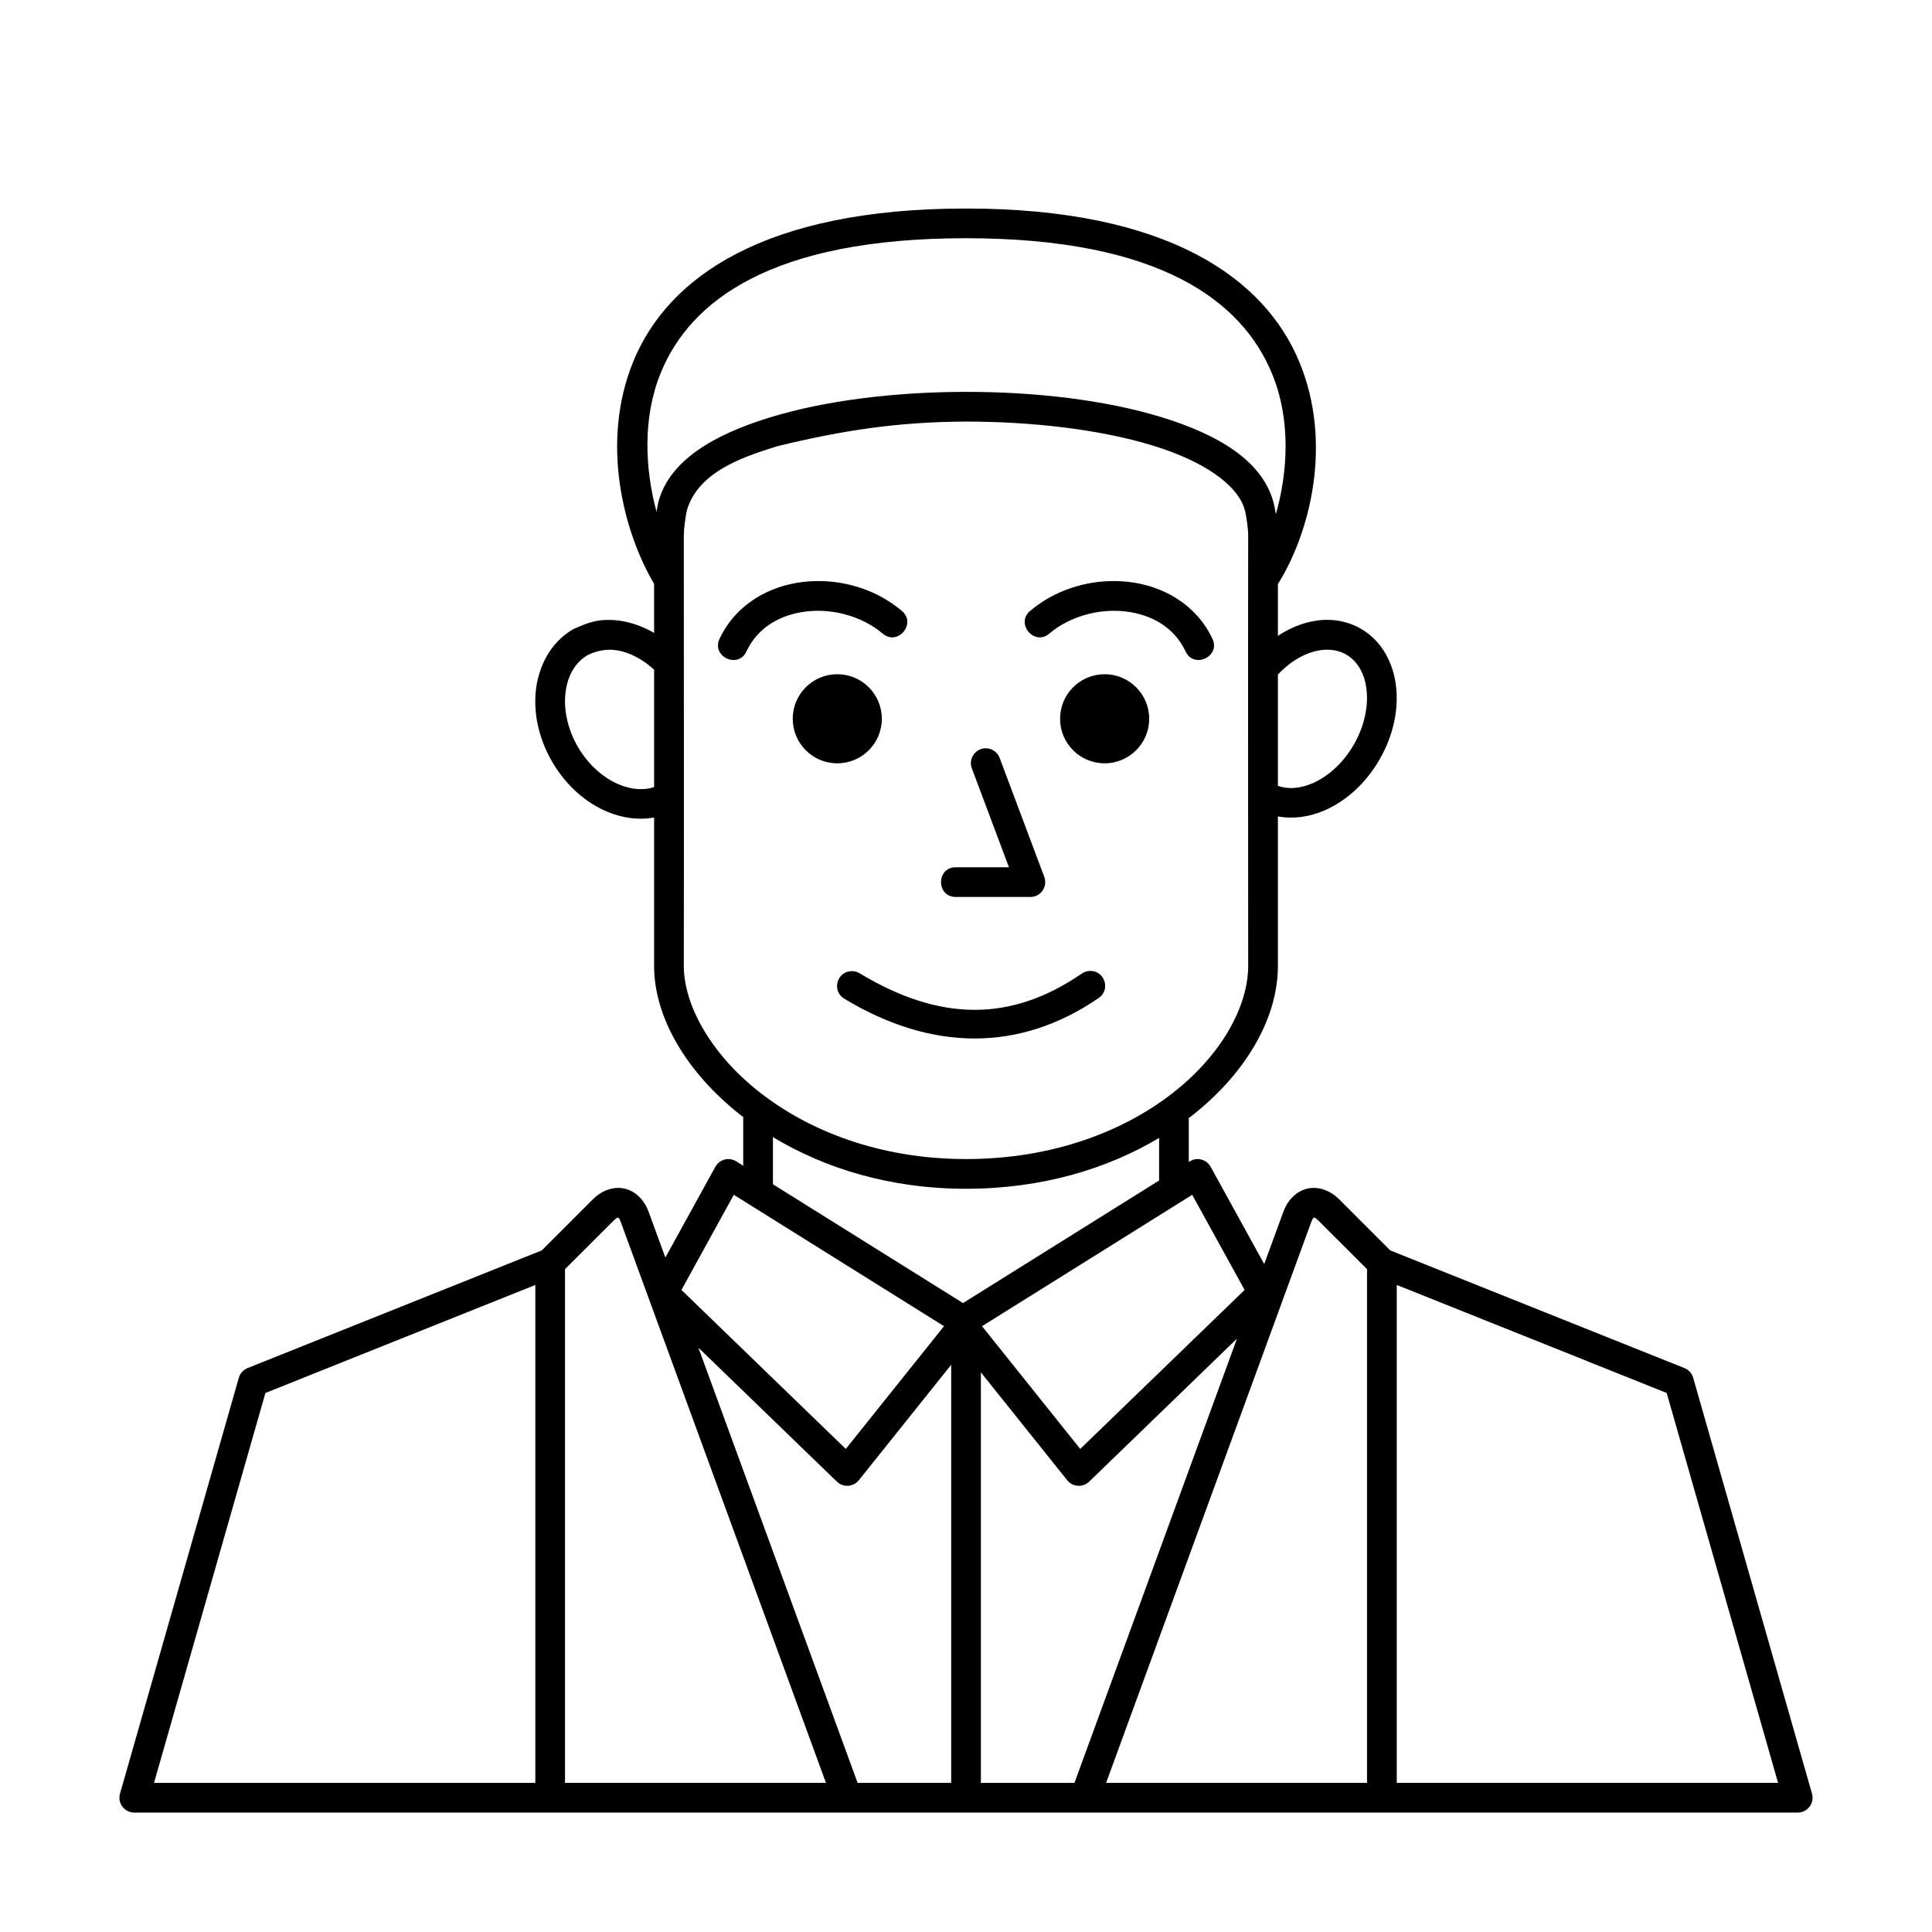 <?xml version="1.0" encoding="UTF-8"?>
<!-- The Best Svg Icon site in the world: iconSvg.co, Visit us! https://iconsvg.co -->
<svg fill="#000000" width="800px" height="800px" version="1.1" viewBox="144 144 512 512" xmlns="http://www.w3.org/2000/svg">
 <path d="m400 199.26c-53.426 0-79.004 18.254-88.133 40.441-8.906 21.656-2.531 45.477 5.477 59.023v13.008c-4.535-2.617-9.555-3.887-14.375-3.316-2.699 0.348-5.121 1.457-7.152 2.375-6.141 3.606-8.863 9.82-9.711 15.348-0.875 6.328 0.504 13.297 4.176 19.656 3.66 6.332 8.973 10.992 14.852 13.406 3.918 1.609 8.164 2.176 12.211 1.461v39.336c0 13.582 8.539 28.176 22.965 39.543 0.203 0.164 0.441 0.305 0.648 0.469v12.914l-1.848-1.156c-0.672-0.422-1.453-0.633-2.246-0.602-1.375 0.055-2.621 0.828-3.285 2.035l-13.246 24.059-4.461-12.184c-1.078-2.949-3.367-5.422-6.394-6.09-3.027-0.668-6.141 0.613-8.359 2.832l-13.539 13.547-77.973 31.188c-1.129 0.453-1.984 1.402-2.316 2.57l-31.488 110.21c-0.719 2.516 1.168 5.016 3.781 5.019h440.83c2.617-0.004 4.504-2.504 3.785-5.019l-31.488-110.21c-0.336-1.172-1.195-2.121-2.324-2.57l-77.965-31.188-13.543-13.547c-2.219-2.219-5.332-3.5-8.359-2.832-3.023 0.668-5.316 3.141-6.394 6.09l-5.094 13.922-14.203-25.797c-0.719-1.301-2.102-2.086-3.582-2.035-0.762 0.008-1.465 0.301-2.207 0.762v-11.648c0.203-0.156 0.438-0.297 0.641-0.457 14.438-11.281 22.977-25.926 22.977-39.824v-39.645c4.051 0.75 8.32 0.148 12.25-1.539 5.785-2.481 11.023-7.188 14.68-13.523 3.656-6.332 5.113-13.23 4.371-19.48-0.738-6.254-3.828-12.02-9.277-15.168-2.336-1.348-4.836-2.098-7.387-2.312-4.934-0.414-10.062 1.172-14.637 4.172v-13.723c8.375-13.312 14.672-37.098 5.707-58.801-9.203-22.273-34.934-40.719-88.363-40.719zm0 7.871c51.668 0 73.238 16.863 81.086 35.855 5.082 12.293 4.203 26.133 1.023 37.301-0.184-1.109-0.363-2.231-0.629-3.203-3.039-11.125-14.867-18-29.734-22.547-14.867-4.547-33.445-6.719-52.02-6.688-18.57 0.035-37.102 2.269-51.887 6.836-14.785 4.562-26.52 11.398-29.383 22.434-0.195 0.754-0.316 1.652-0.469 2.504-3.023-11.215-3.805-24.844 1.164-36.918 7.769-18.895 29.168-35.574 80.848-35.574zm-0.254 48.594c17.941-0.016 35.926 2.121 49.691 6.332 13.77 4.211 22.652 10.531 24.449 17.098 0.426 1.555 0.895 5.086 0.895 6.699-0.066 38.098 0 75.988 0 114.14 0 10.574-6.957 23.48-19.949 33.633-12.992 10.152-31.812 17.535-54.832 17.535-23 0-41.82-7.559-54.824-17.805-13.004-10.25-19.961-23.207-19.961-33.363 0.066-38.137 0-75.996 0-114.14 0-1.637 0.449-5.168 0.859-6.762 3.219-10.66 16.289-14.402 24.086-16.887 17.176-4.152 31.625-6.383 49.586-6.481zm-39.422 42.262c-1.145 0.016-2.293 0.094-3.426 0.223-9.07 1.031-17.812 5.906-22.113 14.887-2.535 4.824 4.93 8.398 7.098 3.394 3.004-6.273 8.965-9.668 15.914-10.461 6.949-0.789 14.633 1.281 20 5.777 4.047 3.652 9.359-2.695 5.051-6.035-6.324-5.293-14.5-7.906-22.523-7.785zm79.348 0c-8.023-0.121-16.199 2.492-22.52 7.785-4.309 3.34 1.004 9.688 5.047 6.035 5.367-4.496 13.051-6.566 20-5.777 6.949 0.793 12.91 4.188 15.918 10.461 2.164 5 9.629 1.43 7.098-3.394-4.305-8.98-13.047-13.855-22.117-14.887-1.133-0.129-2.277-0.207-3.426-0.223zm56.777 18.215c1.559 0.102 3.016 0.52 4.293 1.254 2.981 1.723 4.887 4.941 5.398 9.289 0.516 4.344-0.516 9.656-3.375 14.613-2.859 4.953-6.938 8.5-10.961 10.227-3.336 1.434-6.473 1.625-9.148 0.672v-29.492c4.289-4.586 9.43-6.84 13.793-6.562zm-190.05 0.008c3.625 0.289 7.508 2.098 10.949 5.277v31.113c-2.773 0.887-5.938 0.676-9.219-0.672-4.102-1.684-8.188-5.164-11.023-10.066-2.844-4.926-3.805-10.238-3.195-14.645 0.605-4.402 2.644-7.769 5.848-9.617 2.141-1.066 4.43-1.52 6.641-1.391zm59.488 6.465c-6.519 0-11.805 5.285-11.805 11.809 0 6.519 5.285 11.805 11.805 11.805 6.523 0 11.809-5.285 11.809-11.805 0-6.523-5.285-11.809-11.809-11.809zm70.852 0c-6.523 0-11.809 5.285-11.809 11.809 0 6.519 5.285 11.805 11.809 11.805 6.519 0 11.809-5.285 11.809-11.805 0-6.523-5.289-11.809-11.809-11.809zm-31.41 19.629c-2.809-0.066-4.781 2.746-3.762 5.363l9.812 26.168h-14.008c-5.324-0.074-5.324 7.949 0 7.871h19.68c2.75 0.004 4.656-2.742 3.691-5.32l-11.809-31.484c-0.555-1.527-1.984-2.559-3.606-2.598zm27.547 58.996c-0.828 0.016-1.629 0.289-2.293 0.781-18.605 12.715-37.352 12.762-58.723-0.121-0.672-0.422-1.457-0.629-2.25-0.598-3.938 0.156-5.227 5.359-1.82 7.336 23.238 14.012 46.477 14.062 67.23-0.121 3.387-2.113 1.844-7.34-2.144-7.277zm-84.039 44.043c13.57 8.207 30.934 13.695 51.168 13.695 20.223 0 37.59-5.363 51.168-13.48v11.289l-51.969 32.48-50.367-31.484zm-10.371 15.293 55.703 34.816-26.027 32.531-43.551-42.133zm121.48 0 13.887 25.215-43.562 42.133-26.027-32.531c18.504-11.578 37.312-23.297 55.703-34.816zm-152.16 6.039c-0.031-0.004 0.289-0.027 0.703 1.102l54.398 148.7h-69.152v-136.13l12.965-12.957c0.852-0.852 1.121-0.707 1.086-0.715zm184.44 0c-0.031 0.008 0.238-0.137 1.09 0.715l12.961 12.957v136.13h-69.148l54.395-148.7c0.414-1.129 0.734-1.105 0.703-1.102zm-206.36 17.855v131.95h-101.05l29.52-103.33zm228.29 0 71.531 28.617 29.52 103.33h-101.05zm-42.344 14.223-43.07 117.73h-24.797v-108.8l22.879 28.598c1.449 1.812 4.144 1.984 5.812 0.371zm-142.73 2.394 36.703 35.504c1.668 1.613 4.363 1.441 5.812-0.371l24.477-30.594v110.79h-24.797z"/>
</svg>
